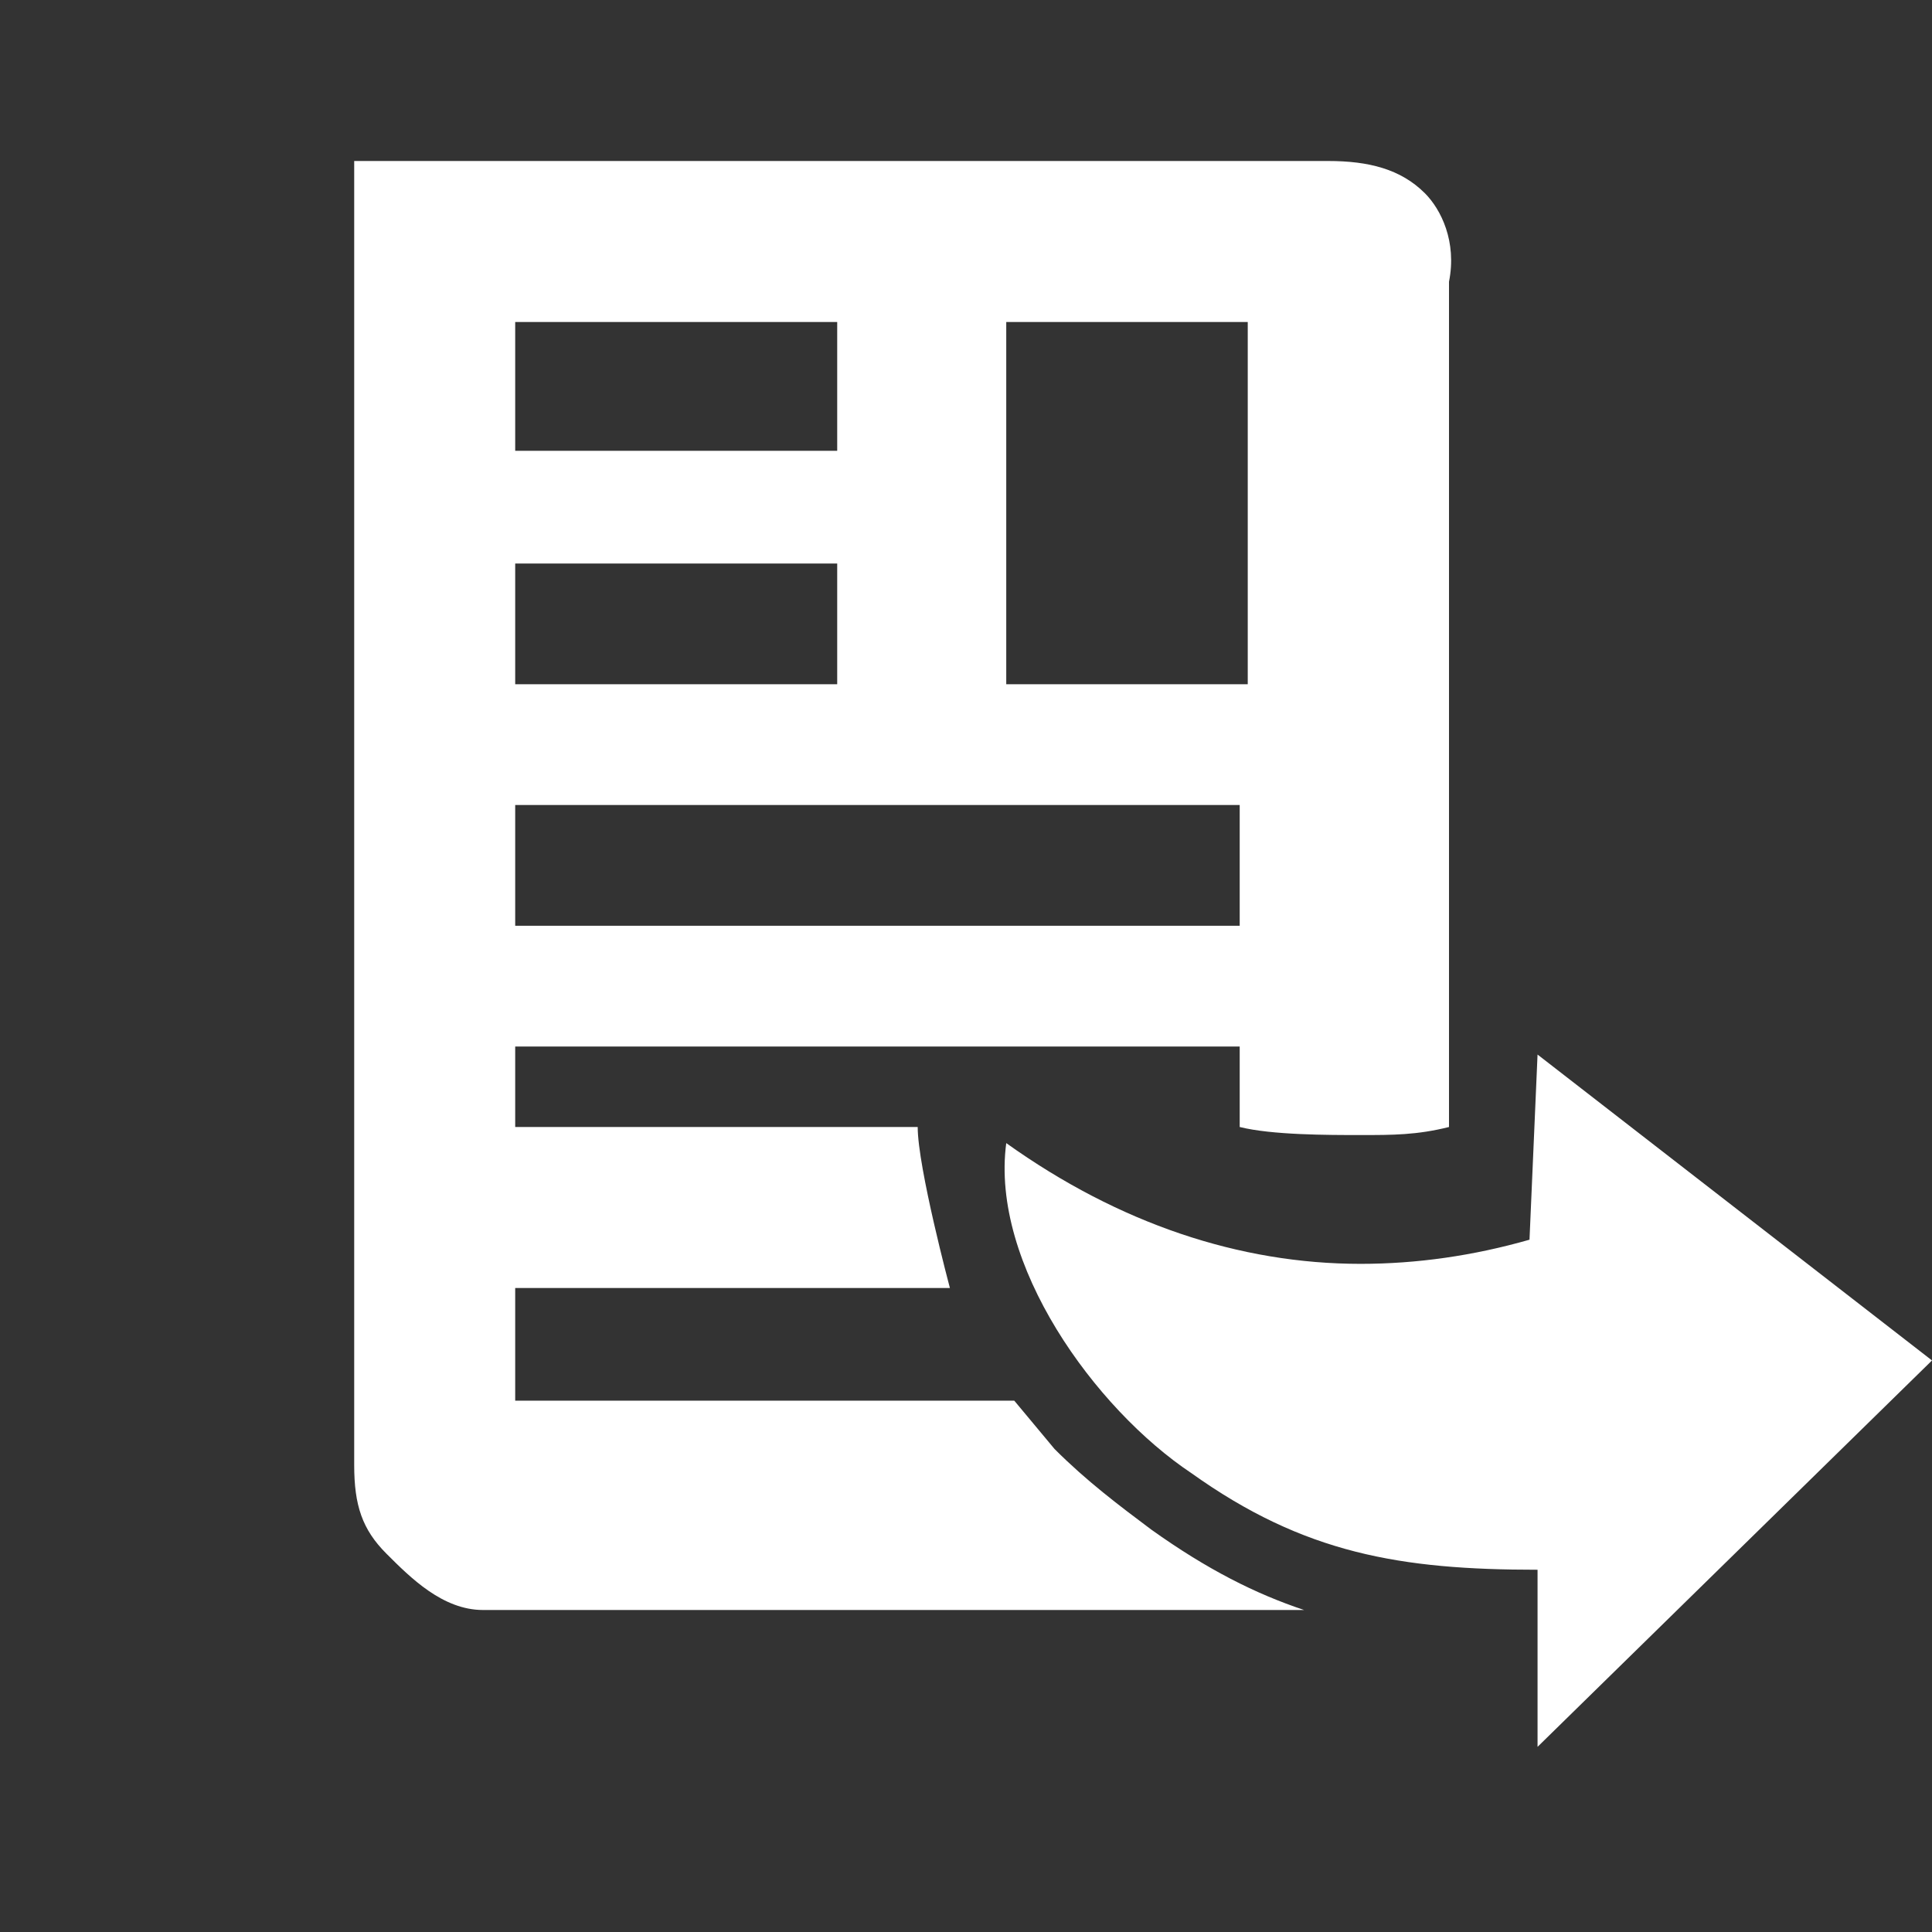 <?xml version="1.0" encoding="utf-8"?>
<svg xmlns="http://www.w3.org/2000/svg" width="24" height="24" viewBox="0 0 24 24"><rect x="0" y="0" width="24" height="24" style="fill:#333333;stroke:none;opacity:1;fill-opacity:1"/><style>* { fill: #FFFFFF }</style>
    <g id="create_redirect">
        <g>
            <path d="M17.7 2.4c-.3-.3-.7-.4-1.2-.4H4.4v16.2c0 .5.1.8.4 1.1s.7.7 1.2.7h10.2c-.6-.2-1.2-.5-1.9-1-.4-.3-.8-.6-1.2-1l-.5-.6H6.4V16h5.4s-.4-1.5-.4-2h-5v-1h9v1c.4.1 1.1.1 1.5.1.4 0 .7 0 1.1-.1V3.5c.1-.5-.1-.9-.3-1.1zM12.5 4h3v4.5h-3V4zM6.4 4h4v1.6h-4V4zm0 3h4v1.5h-4V7zm0 3h9v1.5h-9V10zm12.7 3.1l4.9 3.8-4.9 4.8v-2.2c-1.7 0-2.9-.2-4.3-1.2-1.2-.8-2.5-2.6-2.3-4.1 1.4 1 2.9 1.5 4.4 1.5.7 0 1.4-.1 2.1-.3l.1-2.3"/>
        </g>
    </g>
</svg>
